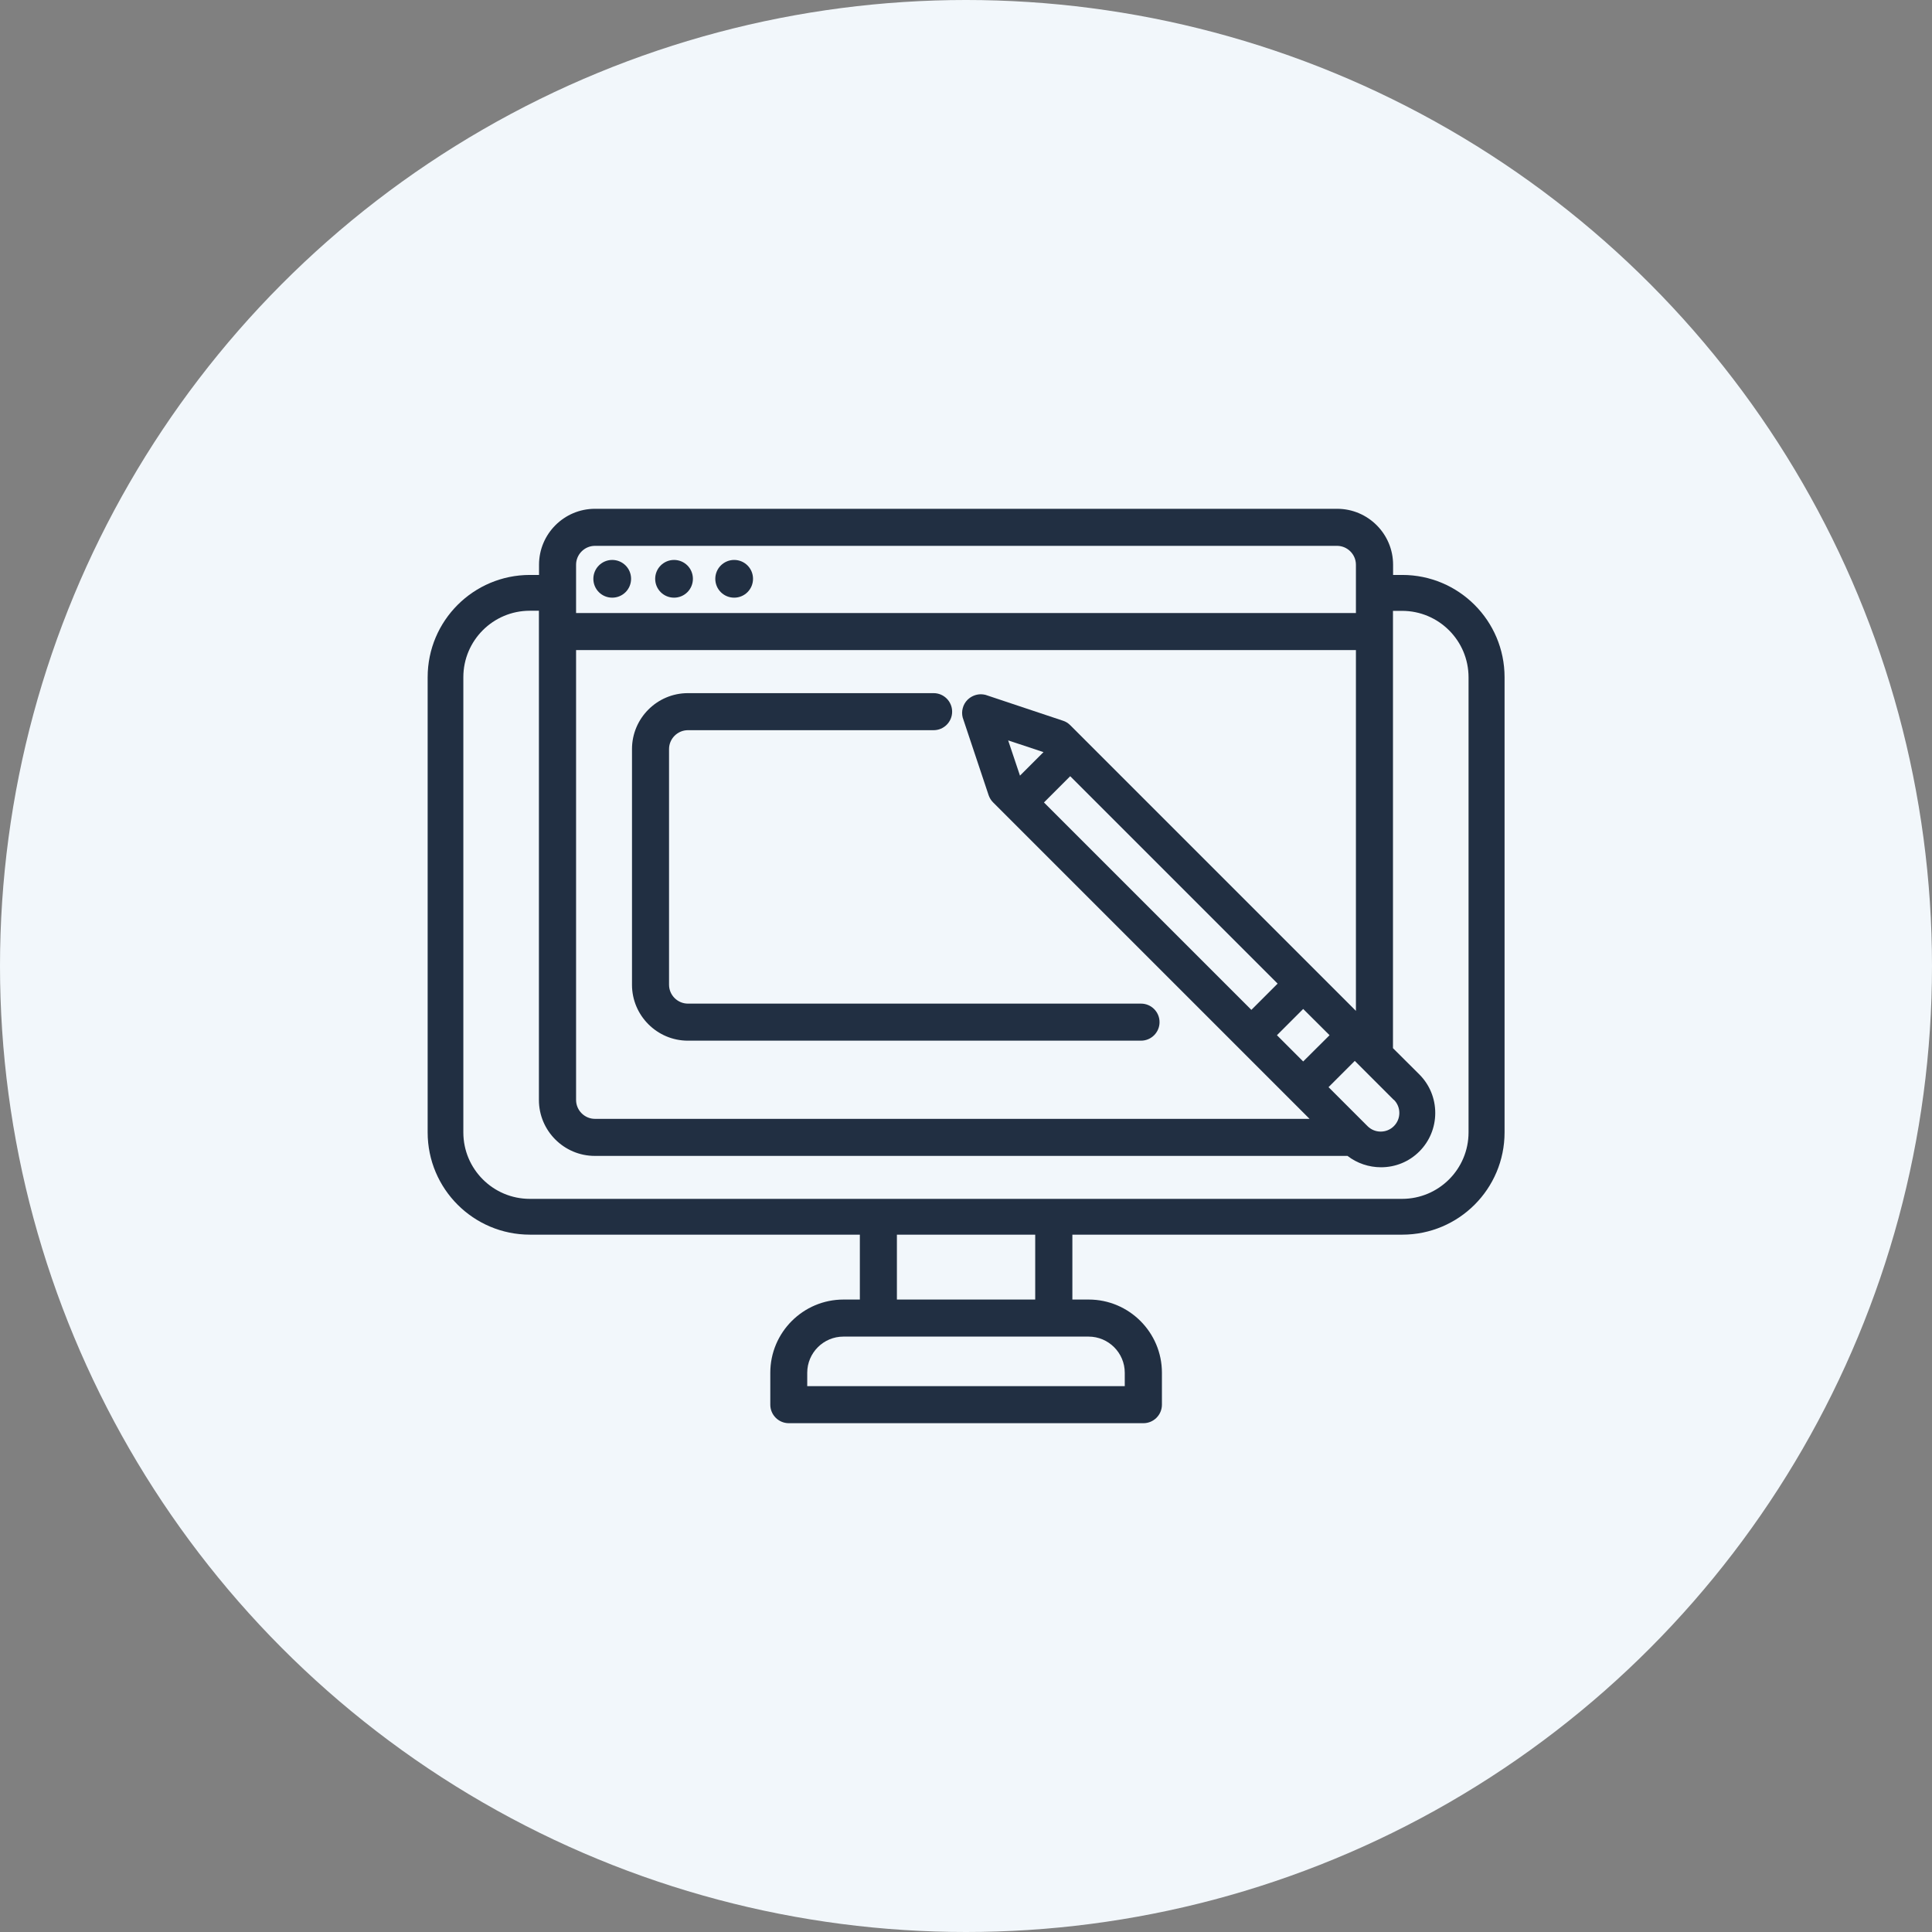 <?xml version="1.0" encoding="UTF-8"?>
<svg id="Layer_2" data-name="Layer 2" xmlns="http://www.w3.org/2000/svg" viewBox="0 0 170 170">
  <rect x="0" y="0" width="170" height="170" fill="#808080" stroke="none"/>
  <defs>
    <style>
      .cls-1 {
        fill: #212f42;
      }

      .cls-2 {
        fill: #f2f7fb;
      }
    </style>
  </defs>
  <g id="Layer_1-2" data-name="Layer 1">
    <g>
      <circle id="Ellipse_1" data-name="Ellipse 1" class="cls-2" cx="85" cy="85" r="85"/>
      <g>
        <path class="cls-1" d="M64.6,49.27h0c-.91,0-1.66.74-1.66,1.66,0,.92.74,1.66,1.66,1.66.92,0,1.66-.74,1.66-1.66,0-.92-.74-1.66-1.66-1.66Z"/>
        <path class="cls-1" d="M59.31,49.27h0c-.91,0-1.66.74-1.66,1.66,0,.92.74,1.66,1.66,1.66.92,0,1.66-.74,1.66-1.66,0-.92-.74-1.66-1.66-1.66Z"/>
        <path class="cls-1" d="M53.87,49.27h0c-.91,0-1.66.74-1.66,1.66,0,.92.74,1.66,1.66,1.66.92,0,1.66-.74,1.66-1.66,0-.92-.74-1.66-1.66-1.66Z"/>
        <path class="cls-1" d="M60.53,91.57h39.87c.9,0,1.63-.73,1.63-1.63s-.73-1.63-1.63-1.63h-39.87c-.91,0-1.66-.75-1.66-1.66v-20.74c0-.91.75-1.66,1.66-1.66h21.62c.9,0,1.63-.73,1.63-1.63s-.73-1.63-1.63-1.63h-21.62c-2.71,0-4.92,2.21-4.92,4.92v20.74c0,2.71,2.21,4.92,4.92,4.92Z"/>
        <path class="cls-1" d="M123.38,50.59h-.8v-.9c0-2.71-2.21-4.92-4.92-4.92H52.35c-2.71,0-4.92,2.21-4.92,4.92v.9h-.8c-4.97,0-9,4.03-9,9v40.05c0,4.97,4.03,9,9,9h29.03v5.71h-1.44c-3.55,0-6.44,2.89-6.44,6.44v2.81c0,.9.73,1.63,1.63,1.63h31.2c.9,0,1.63-.73,1.63-1.63v-2.81c0-3.55-2.89-6.44-6.44-6.44h-1.44v-5.71h29.03c4.97,0,9-4.03,9-9v-40.05c0-4.97-4.03-9-9-9ZM122.65,96.77c.31.31.48.72.48,1.16s-.17.85-.48,1.16c-.31.31-.72.48-1.16.48s-.85-.17-1.16-.48l-3.43-3.43,2.31-2.31,3.43,3.43ZM114.67,88.78l2.32,2.31-2.32,2.31-2.31-2.31,2.31-2.31ZM110.11,88.86l-18.25-18.25,2.31-2.31,18.25,18.25-2.31,2.31ZM50.69,49.69c0-.91.75-1.66,1.66-1.66h65.3c.91,0,1.66.75,1.66,1.66v4.25H50.69v-4.25ZM50.69,57.2h68.62v31.75l-25.15-25.15c-.17-.17-.39-.31-.62-.38l-6.83-2.28c-.13-.03-.27-.05-.4-.05-.44,0-.86.18-1.17.48-.21.21-.36.47-.43.76-.07.26-.07.54,0,.81l2.28,6.83c.08.23.21.45.38.62l27.86,27.86h-62.88c-.91,0-1.66-.75-1.66-1.66v-39.59ZM91.82,66.18l-2.07,2.07-1.04-3.1,3.11,1.03ZM95.79,117.61c1.75,0,3.18,1.43,3.18,3.18v1.18h-27.94v-1.18c0-1.75,1.43-3.18,3.18-3.18h21.58ZM91.09,114.35h-12.17v-5.71h12.17v5.71ZM129.22,99.64c0,3.23-2.62,5.85-5.85,5.85H46.62c-3.23,0-5.85-2.62-5.85-5.85v-40.05c0-3.23,2.62-5.85,5.85-5.85h.8v43.05c0,2.71,2.21,4.92,4.92,4.92,0,0,66.2,0,66.23,0,.84.65,1.88,1,2.95,1,1.27,0,2.47-.49,3.37-1.39s1.4-2.11,1.4-3.39-.5-2.49-1.4-3.39l-2.32-2.31v-38.48h.8c3.23,0,5.85,2.62,5.85,5.85v40.05Z"/>
      </g>
    </g>
  </g>
</svg>